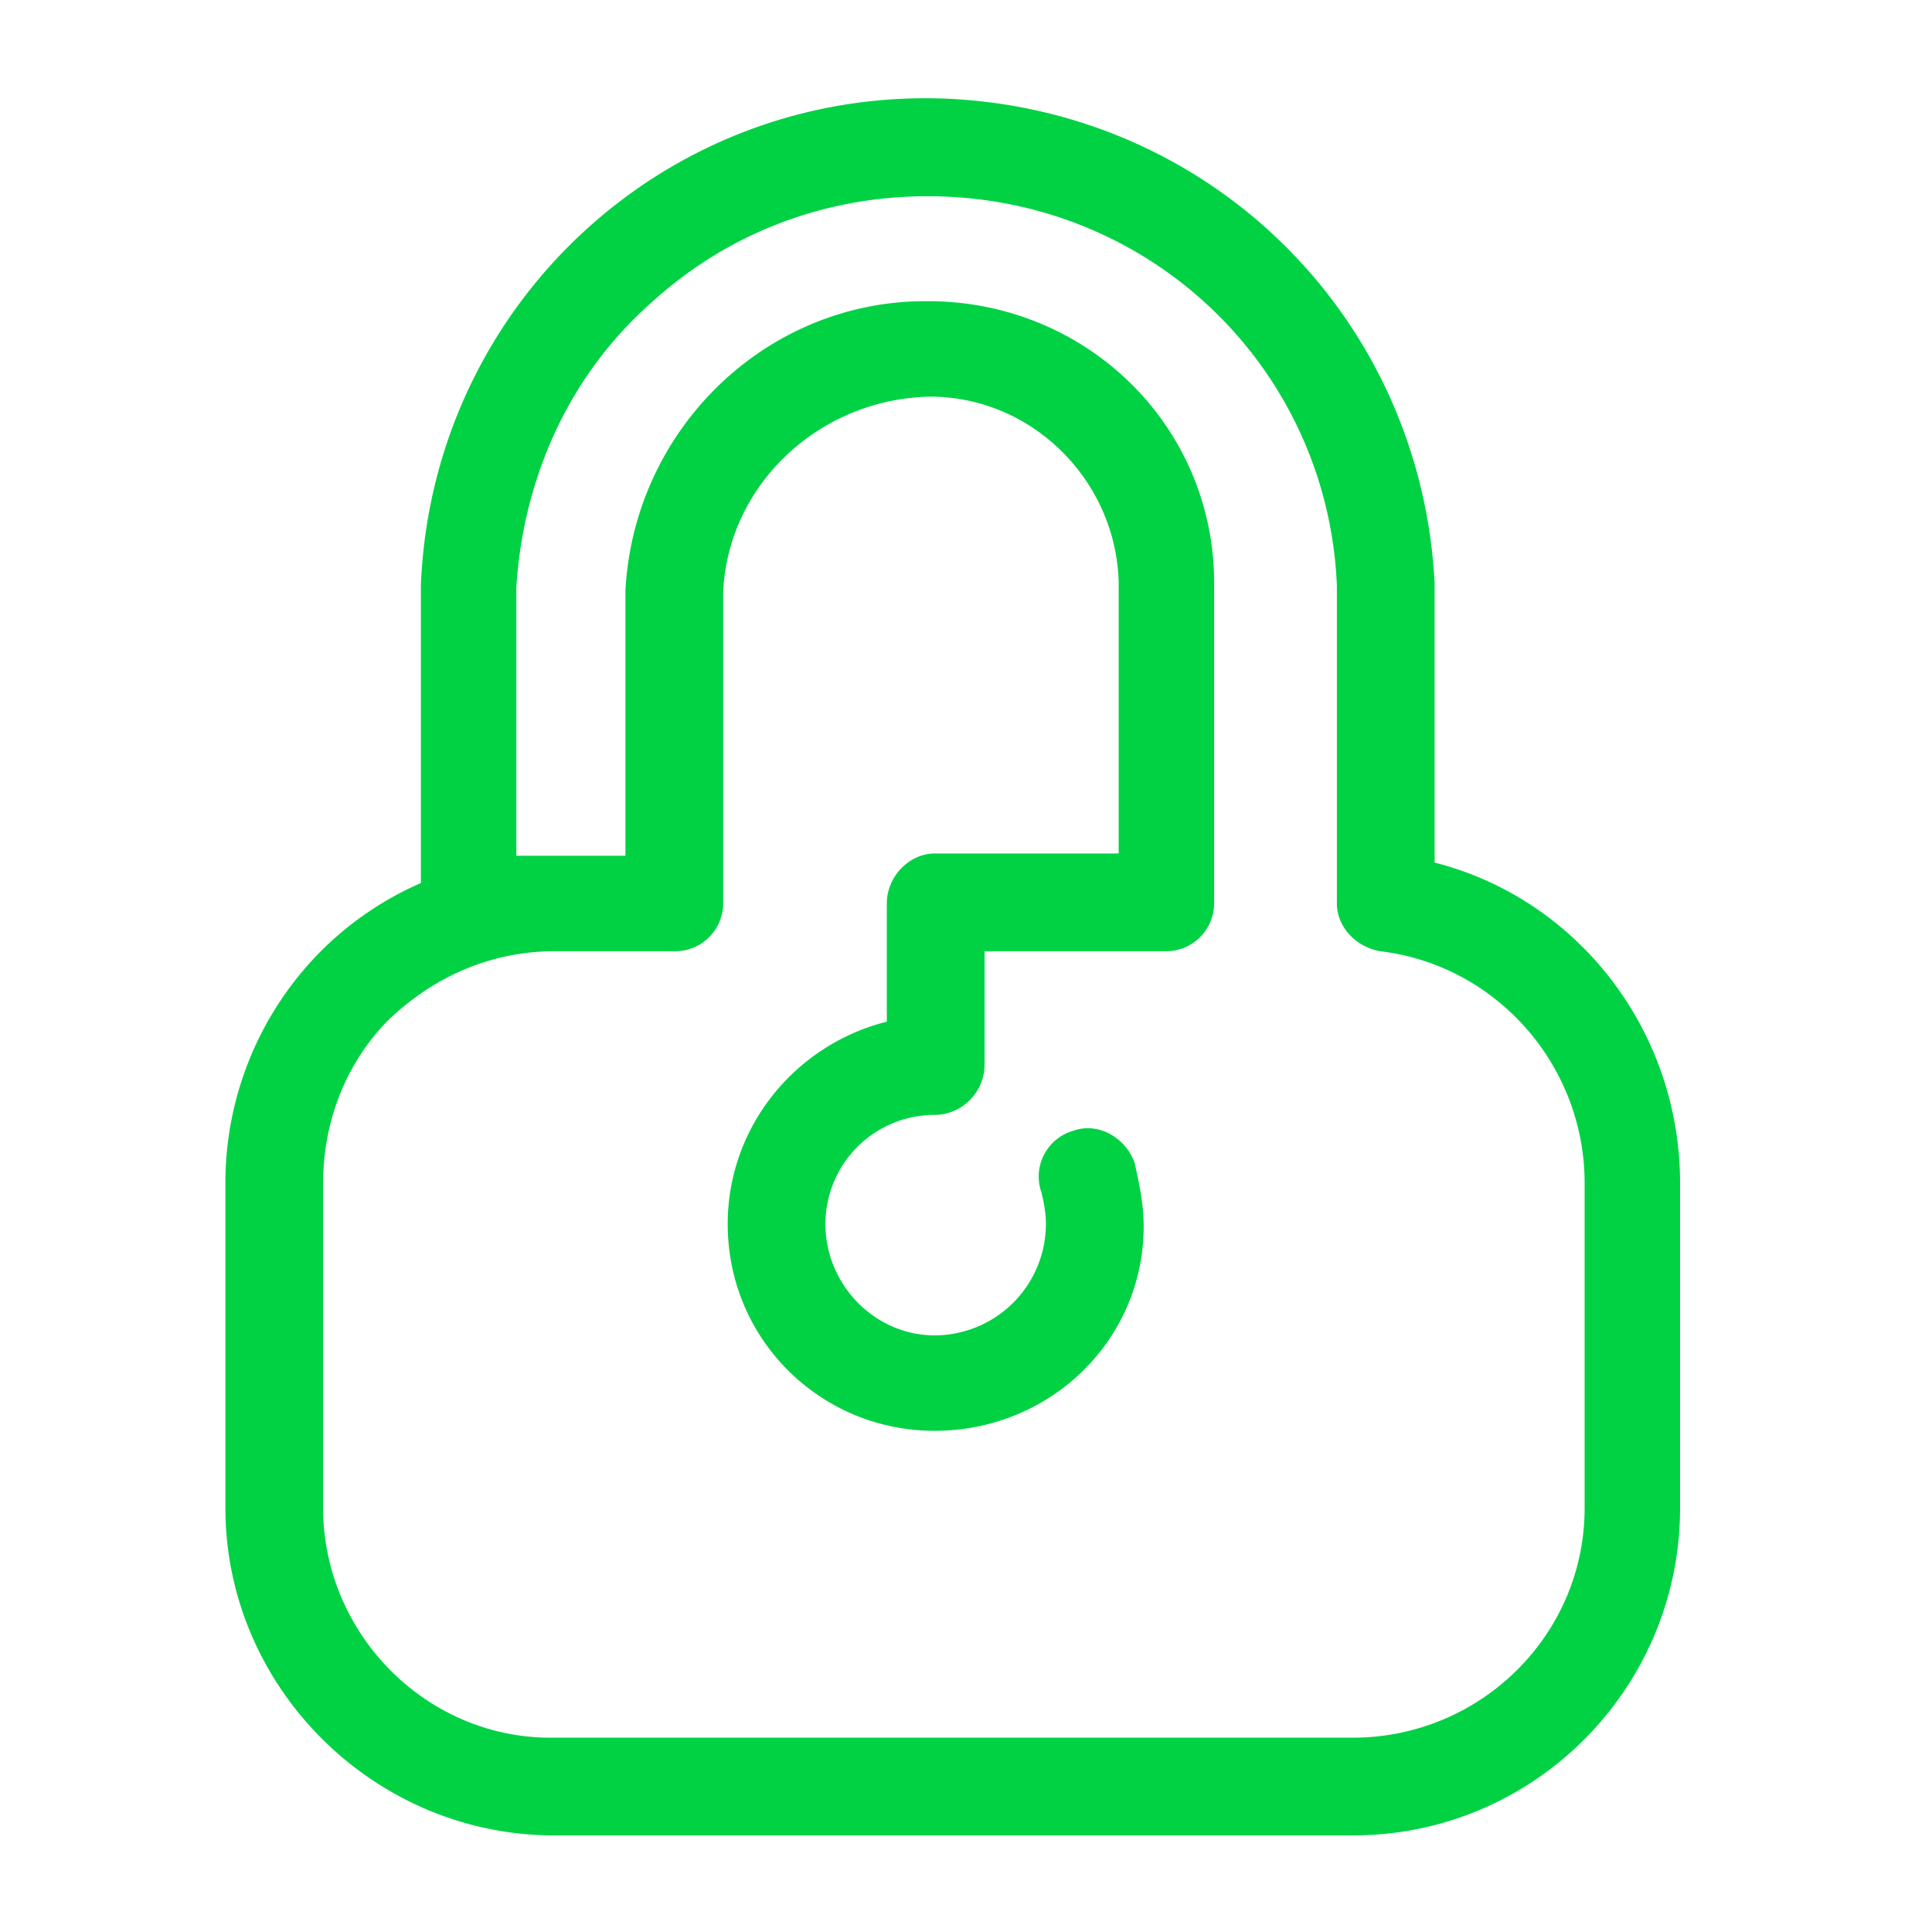 <svg viewBox="0 0 60 60" xmlns="http://www.w3.org/2000/svg" xmlns:xlink="http://www.w3.org/1999/xlink">
  <defs>
    <path d="M42.012 57c5.647 0 10.164-4.588 10.164-10.165V36.741c0-4.73-3.176-8.823-7.623-9.953v-8.682C44.129 9.918 37.706 3.494 29.518 3.07c-8.753-.424-16.094 6.353-16.447 15.105v9.248c-1.13.494-2.189 1.2-3.106 2.117A10.206 10.206 0 0 0 7 36.741v10.094C7 52.341 11.518 56.93 17.094 57h24.918zM17.235 29.541h3.741a1.49 1.49 0 0 0 1.483-1.482v-9.67c.141-3.318 2.965-6 6.423-6.071 3.177 0 5.789 2.611 5.86 5.788v8.4h-5.718c-.777 0-1.483.706-1.483 1.553v3.67c-2.823.706-4.941 3.247-4.941 6.283 0 3.6 2.894 6.423 6.424 6.423 3.6 0 6.494-2.823 6.494-6.353 0-.706-.142-1.34-.283-1.976-.282-.777-1.13-1.27-1.906-.988a1.477 1.477 0 0 0-.988 1.906c.07.282.141.635.141.988a3.464 3.464 0 0 1-3.458 3.459c-1.836 0-3.389-1.553-3.389-3.46a3.389 3.389 0 0 1 3.389-3.387c.847 0 1.552-.706 1.552-1.553v-3.53h5.648a1.49 1.49 0 0 0 1.482-1.482v-9.953c0-4.87-3.953-8.753-8.894-8.753h-.07c-4.942 0-9.036 3.953-9.318 8.965v8.258h-3.389v-8.329c.212-3.388 1.624-6.565 4.165-8.823 2.541-2.33 5.788-3.46 9.176-3.318 6.636.282 11.86 5.506 12.142 12.07v9.883c0 .706.564 1.341 1.34 1.482 3.6.424 6.354 3.53 6.354 7.2v10.094c0 3.953-3.247 7.13-7.2 7.13H17.094c-3.882 0-7.059-3.247-7.059-7.13V36.741c0-1.906.706-3.741 2.047-5.082 1.412-1.341 3.177-2.118 5.153-2.118z" id="a"/>
  </defs>
  <use fill="#00D244" xlink:href="#a"/>
</svg>
